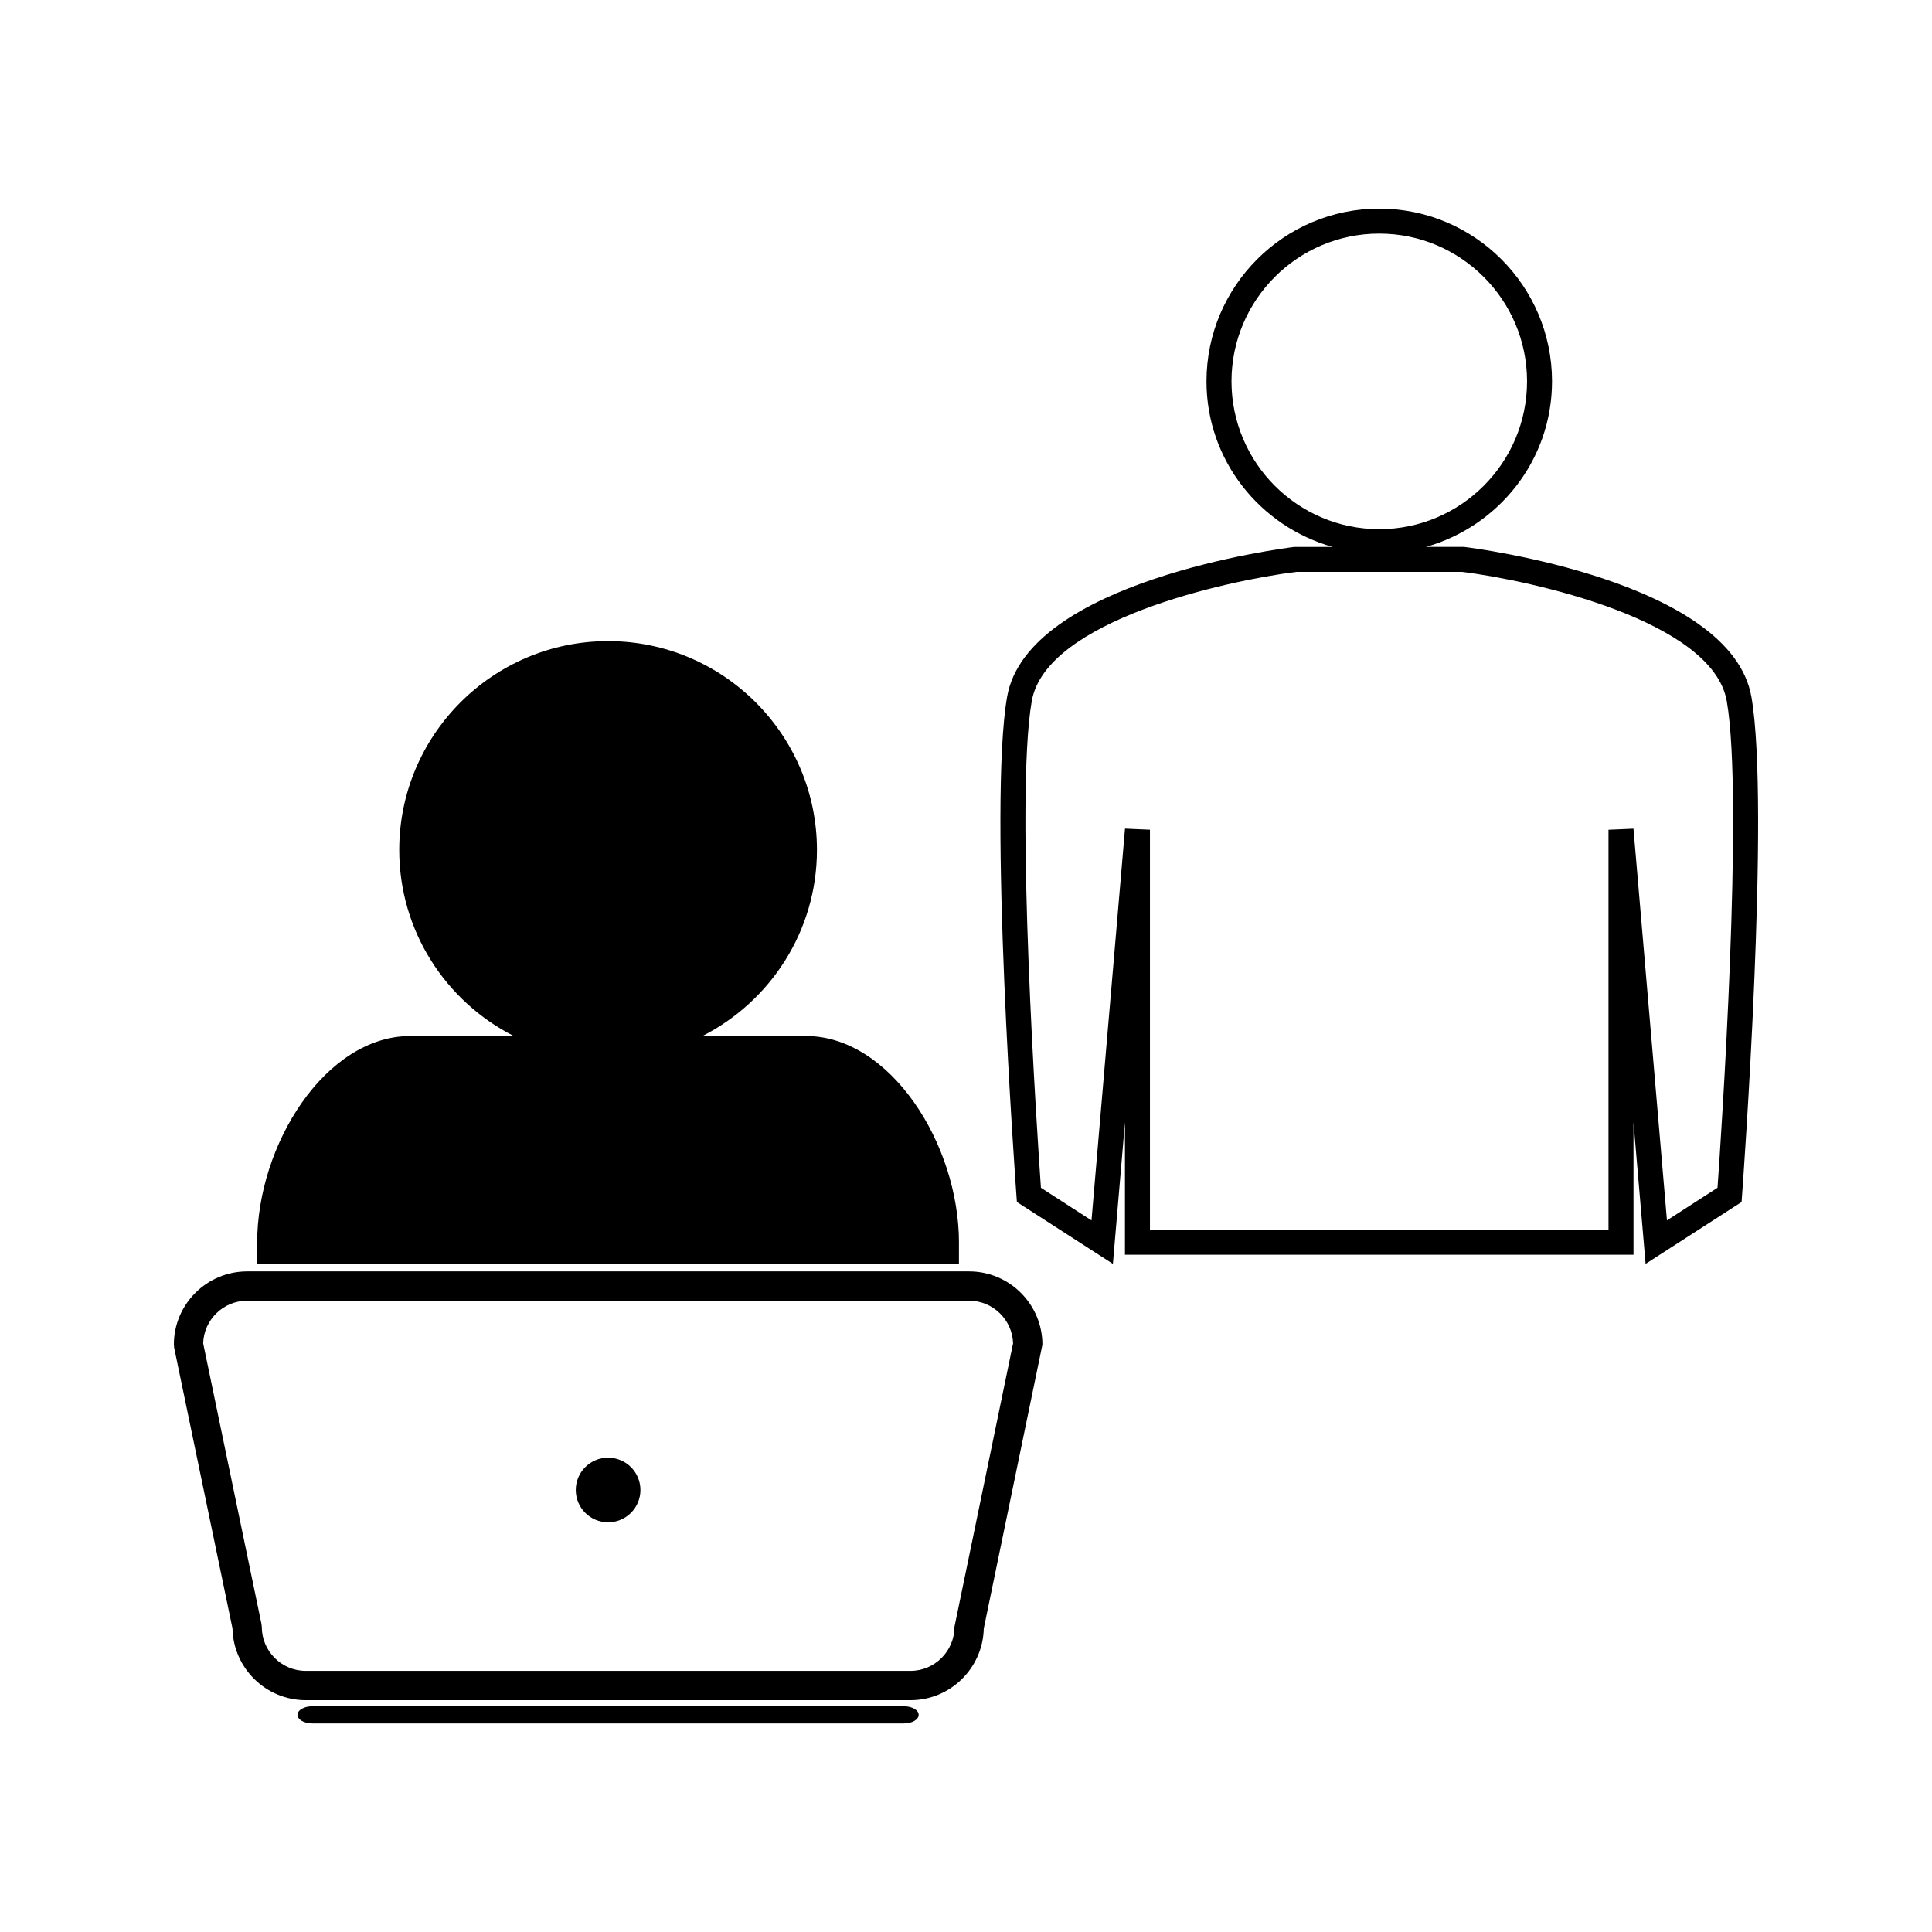<?xml version="1.0" encoding="UTF-8"?>
<!-- Uploaded to: SVG Repo, www.svgrepo.com, Generator: SVG Repo Mixer Tools -->
<svg fill="#000000" width="800px" height="800px" version="1.1" viewBox="144 144 512 512" xmlns="http://www.w3.org/2000/svg">
 <g>
  <path d="m383.58 596.18h-156.84c-2.156 0-3.891 0.992-3.891 2.273 0 1.254 1.73 2.273 3.891 2.273h156.84c2.137 0 3.879-1.012 3.879-2.273-0.004-1.266-1.746-2.273-3.883-2.273z"/>
  <path d="m313.72 538.86c0 4.731-3.836 8.566-8.566 8.566s-8.566-3.836-8.566-8.566 3.836-8.562 8.566-8.562 8.566 3.832 8.566 8.562"/>
  <path d="m608.14 328.68c-5.352-30.715-73.211-39.383-76.098-39.738l-0.398-0.016-9.73 0.004c19.195-5.449 33.387-22.938 33.387-43.867 0-25.238-20.535-45.777-45.793-45.777-25.242 0-45.777 20.539-45.777 45.777 0 20.934 14.211 38.445 33.414 43.875l-10.16 0.004c-2.891 0.355-70.754 9.027-76.098 39.738-5.012 28.758 2.184 128.01 2.481 132.22l0.121 1.645 25.438 16.395 3.195-37.52v35.09h134.77v-35.09l3.207 37.52 25.438-16.395 0.117-1.645c0.312-4.211 7.512-103.46 2.488-132.22zm-137.78-83.617c0-21.59 17.559-39.156 39.148-39.156 21.605 0 39.172 17.566 39.172 39.156 0 21.594-17.566 39.172-39.172 39.172-21.59-0.008-39.148-17.578-39.148-39.172zm128.8 213.7-13.398 8.648-8.875-103.8-6.617 0.285v105.99l-121.52-0.004v-106l-6.613-0.285-8.879 103.82-13.402-8.648c-0.922-13.281-6.981-102.95-2.434-128.95 3.715-21.453 51.715-31.98 70.176-34.27h43.844c18.453 2.297 66.445 12.852 70.172 34.266 4.547 26.008-1.504 115.67-2.457 128.95z"/>
  <path d="m398.14 473.36c0-26.156-18.195-54.805-40.559-54.805h-27.43c17.969-9.148 30.348-27.797 30.348-49.309 0-30.512-24.824-55.344-55.352-55.344-30.516 0-55.34 24.832-55.344 55.344 0 21.516 12.363 40.164 30.348 49.309h-27.426c-22.383 0-40.574 28.648-40.574 54.805v5.578h185.98l0.004-5.578z"/>
  <path d="m400.82 480.93h-191.32c-10.715 0-19.438 8.719-19.422 19.422l0.074 0.797 15.465 74.418c0.215 10.523 8.859 18.996 19.422 18.996h160.25c10.559 0 19.18-8.477 19.422-18.996l15.539-75.215c0-10.707-8.727-19.422-19.426-19.422zm-3.879 94.207c0 6.43-5.238 11.66-11.656 11.66h-160.25c-6.43 0-11.656-5.231-11.656-11.66l-0.09-0.789-15.449-74.363c0.203-6.246 5.352-11.285 11.656-11.285h191.33c6.297 0 11.441 5.039 11.652 11.285z"/>
 </g>
</svg>
